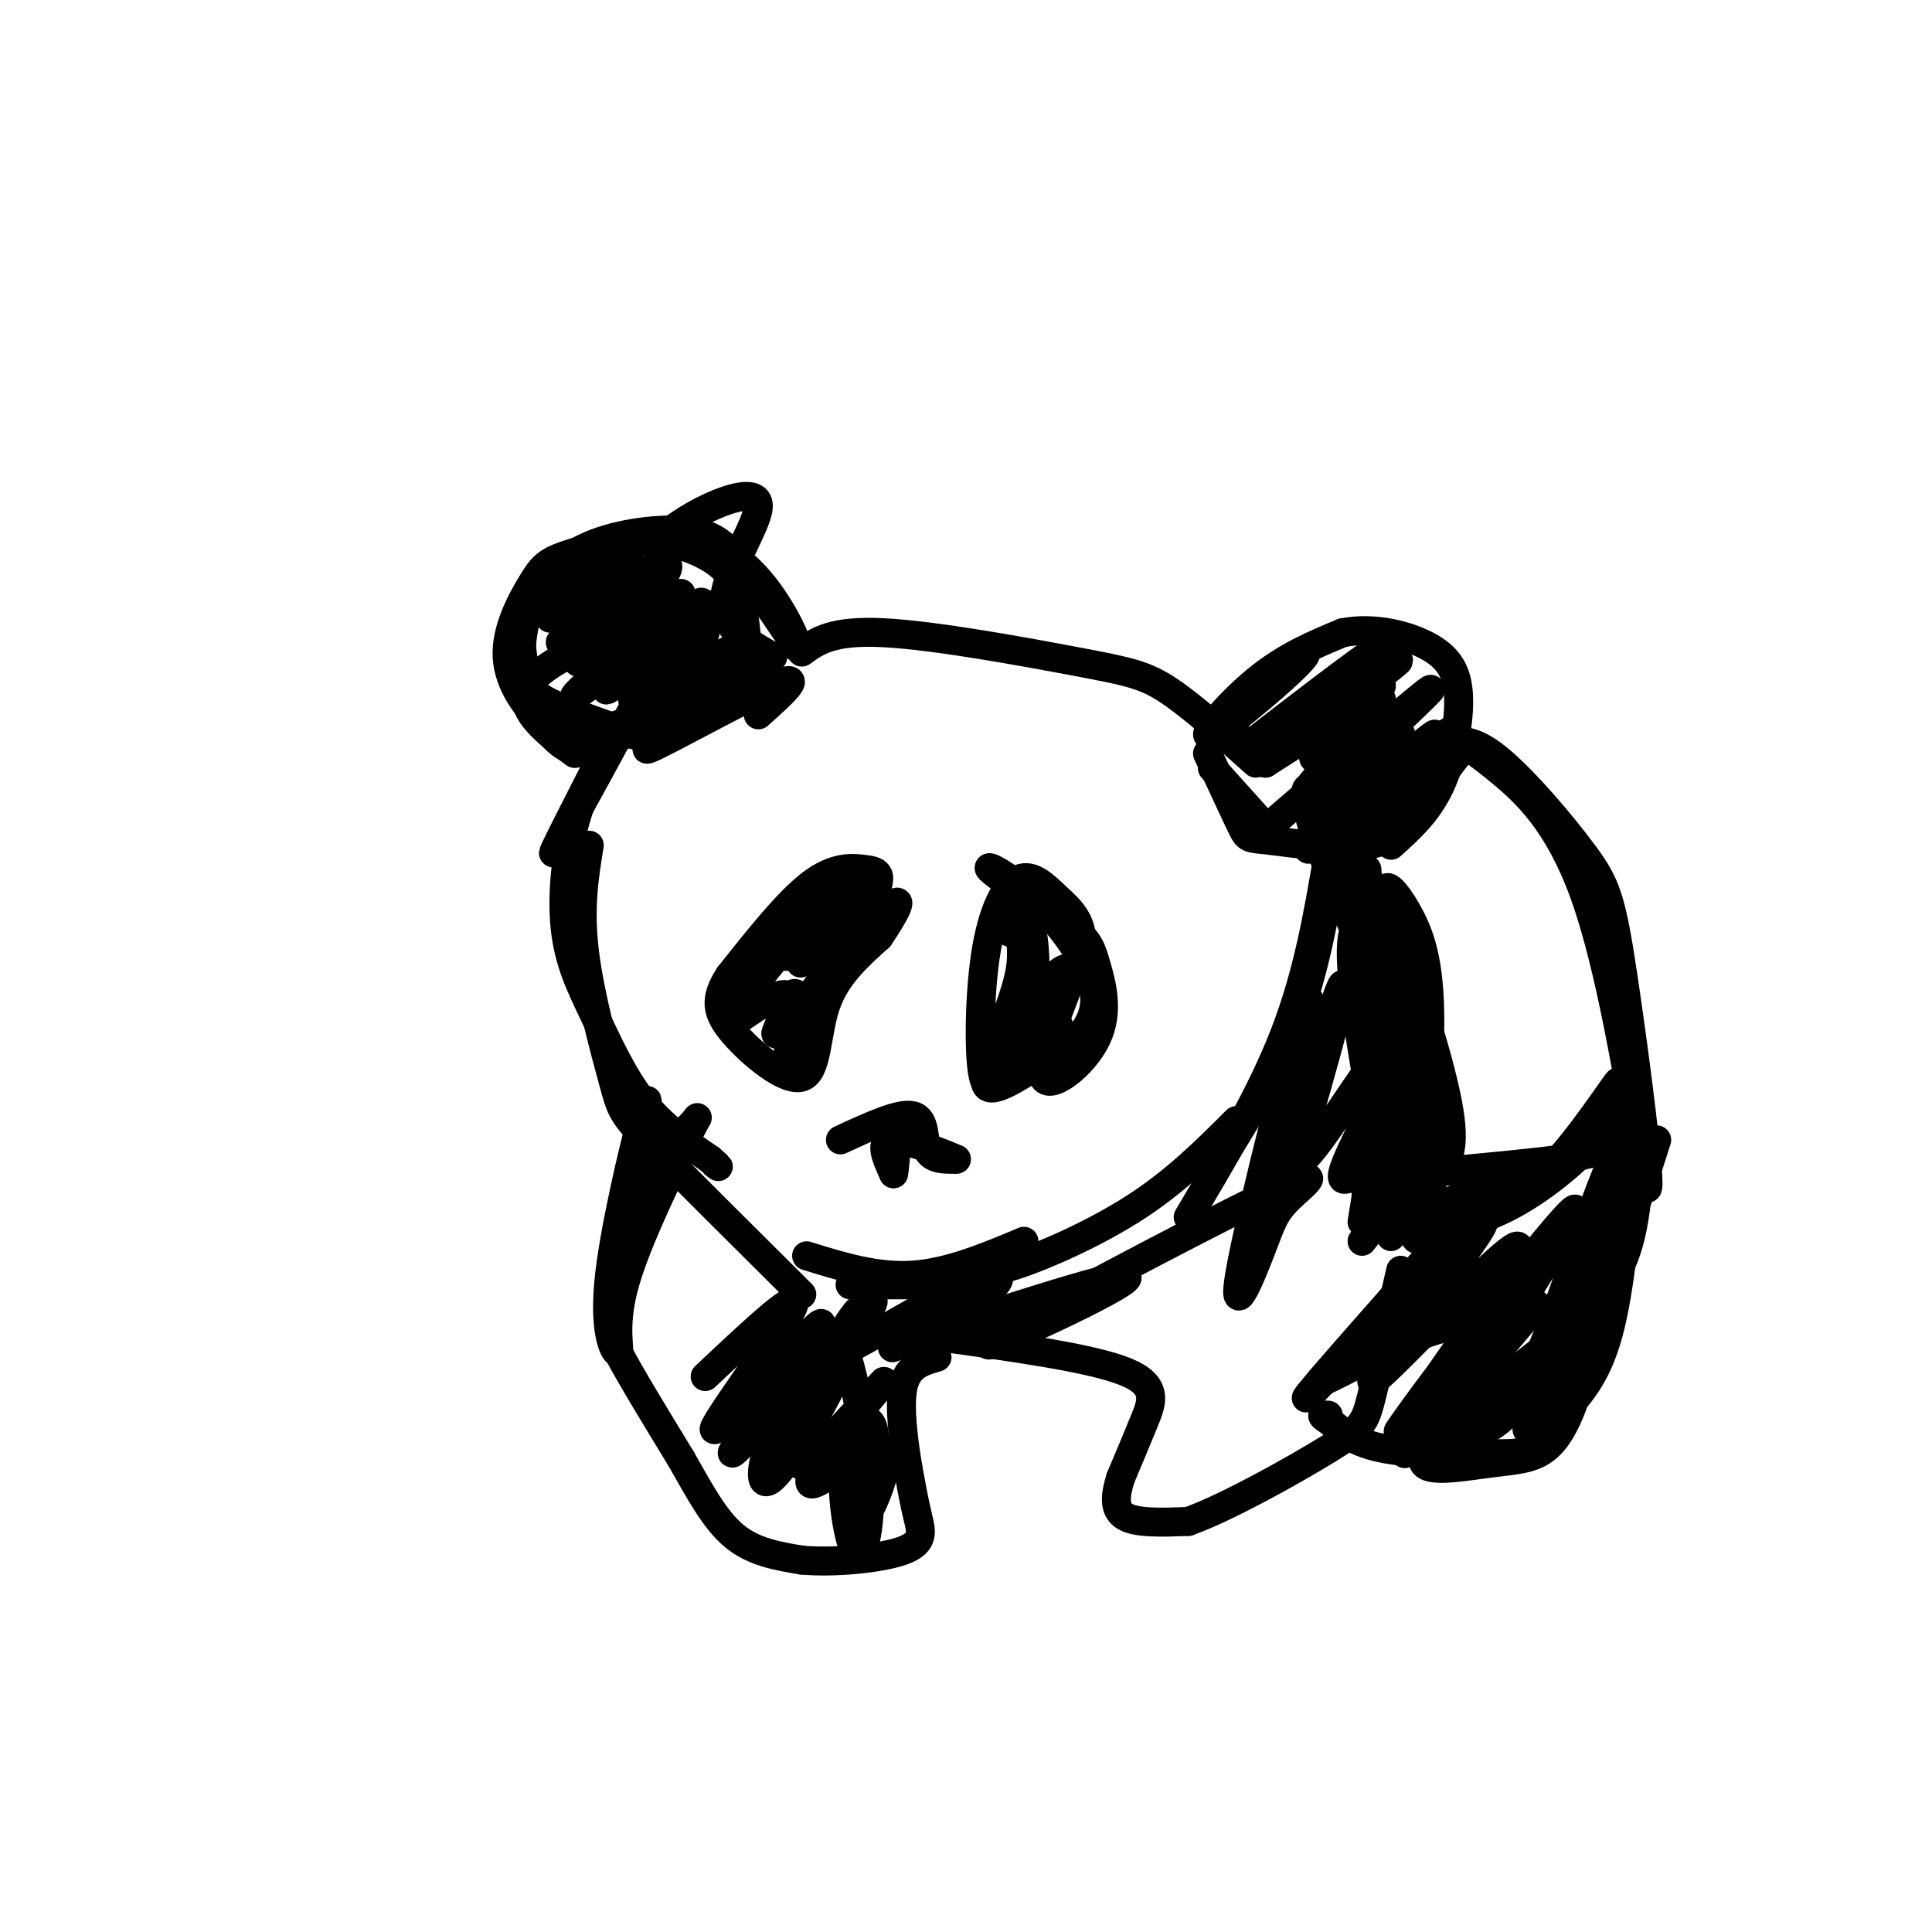<svg viewBox='0 0 400 400' version='1.1' xmlns='http://www.w3.org/2000/svg' xmlns:xlink='http://www.w3.org/1999/xlink'><g fill='none' stroke='rgb(0,0,0)' stroke-width='6' stroke-linecap='round' stroke-linejoin='round'><path d='M119,156c-6.844,-5.178 -13.689,-10.356 -8,-16c5.689,-5.644 23.911,-11.756 33,-14c9.089,-2.244 9.044,-0.622 9,1'/><path d='M153,127c1.500,0.167 0.750,0.083 0,0'/><path d='M160,136c-5.250,-2.964 -10.500,-5.929 -10,-12c0.500,-6.071 6.750,-15.250 7,-19c0.250,-3.750 -5.500,-2.071 -10,0c-4.500,2.071 -7.750,4.536 -11,7'/><path d='M155,139c-0.328,-5.966 -0.657,-11.931 -2,-16c-1.343,-4.069 -3.701,-6.241 -7,-8c-3.299,-1.759 -7.539,-3.103 -13,-3c-5.461,0.103 -12.143,1.655 -16,3c-3.857,1.345 -4.890,2.484 -7,6c-2.110,3.516 -5.299,9.408 -5,15c0.299,5.592 4.085,10.883 8,14c3.915,3.117 7.957,4.058 12,5'/><path d='M125,155c0.039,1.333 -5.864,2.167 -10,-2c-4.136,-4.167 -6.506,-13.333 -7,-19c-0.494,-5.667 0.887,-7.833 3,-11c2.113,-3.167 4.958,-7.333 11,-10c6.042,-2.667 15.280,-3.833 21,-3c5.720,0.833 7.920,3.667 11,8c3.080,4.333 7.040,10.167 11,16'/><path d='M165,134c0.308,-0.981 -4.422,-11.432 -11,-17c-6.578,-5.568 -15.002,-6.252 -21,-6c-5.998,0.252 -9.568,1.440 -13,3c-3.432,1.560 -6.724,3.490 -9,8c-2.276,4.510 -3.536,11.599 -3,16c0.536,4.401 2.867,6.115 7,8c4.133,1.885 10.066,3.943 16,6'/><path d='M131,152c2.667,1.000 1.333,0.500 0,0'/><path d='M157,148c5.177,-4.635 10.355,-9.269 3,-6c-7.355,3.269 -27.242,14.442 -26,13c1.242,-1.442 23.615,-15.500 23,-16c-0.615,-0.500 -24.216,12.557 -27,13c-2.784,0.443 15.251,-11.727 17,-13c1.749,-1.273 -12.786,8.351 -17,11c-4.214,2.649 1.893,-1.675 8,-6'/><path d='M138,144c6.025,-4.159 17.087,-11.556 14,-10c-3.087,1.556 -20.321,12.067 -21,11c-0.679,-1.067 15.199,-13.711 15,-14c-0.199,-0.289 -16.476,11.778 -16,11c0.476,-0.778 17.705,-14.402 18,-15c0.295,-0.598 -16.344,11.829 -21,15c-4.656,3.171 2.672,-2.915 10,-9'/><path d='M137,133c4.831,-4.490 11.907,-11.214 6,-7c-5.907,4.214 -24.797,19.367 -24,18c0.797,-1.367 21.282,-19.252 22,-21c0.718,-1.748 -18.333,12.642 -21,14c-2.667,1.358 11.048,-10.316 16,-16c4.952,-5.684 1.141,-5.376 -5,-1c-6.141,4.376 -14.612,12.822 -15,13c-0.388,0.178 7.306,-7.911 15,-16'/><path d='M131,117c-2.356,0.730 -15.745,10.557 -17,11c-1.255,0.443 9.624,-8.496 12,-12c2.376,-3.504 -3.750,-1.573 -8,1c-4.250,2.573 -6.625,5.786 -9,9'/><path d='M256,149c-0.596,-1.722 -1.193,-3.445 3,-7c4.193,-3.555 13.175,-8.943 11,-6c-2.175,2.943 -15.509,14.215 -19,16c-3.491,1.785 2.860,-5.919 9,-11c6.140,-5.081 12.070,-7.541 18,-10'/><path d='M278,131c6.466,-1.285 13.630,0.501 18,3c4.370,2.499 5.946,5.711 6,11c0.054,5.289 -1.413,12.654 -4,18c-2.587,5.346 -6.293,8.673 -10,12'/><path d='M251,159c0.000,0.000 9.000,10.000 9,10'/><path d='M250,156c2.810,6.077 5.619,12.155 7,15c1.381,2.845 1.333,2.458 6,3c4.667,0.542 14.048,2.012 20,1c5.952,-1.012 8.476,-4.506 11,-8'/><path d='M302,156c-6.451,8.500 -12.902,16.999 -12,16c0.902,-0.999 9.155,-11.498 10,-14c0.845,-2.502 -5.720,2.991 -10,7c-4.280,4.009 -6.277,6.533 -2,3c4.277,-3.533 14.827,-13.122 12,-11c-2.827,2.122 -19.030,15.956 -19,15c0.030,-0.956 16.294,-16.702 19,-20c2.706,-3.298 -8.147,5.851 -19,15'/><path d='M281,167c-6.683,5.639 -13.892,12.236 -8,7c5.892,-5.236 24.884,-22.304 24,-22c-0.884,0.304 -21.643,17.982 -23,18c-1.357,0.018 16.688,-17.624 16,-18c-0.688,-0.376 -20.108,16.514 -19,15c1.108,-1.514 22.745,-21.433 25,-24c2.255,-2.567 -14.873,12.216 -32,27'/><path d='M286,142c-7.172,6.175 -14.344,12.350 -14,13c0.344,0.650 8.205,-4.225 8,-4c-0.205,0.225 -8.475,5.549 -8,6c0.475,0.451 9.694,-3.972 9,-2c-0.694,1.972 -11.302,10.339 -10,8c1.302,-2.339 14.515,-15.382 15,-18c0.485,-2.618 -11.757,5.191 -24,13'/><path d='M262,158c0.449,-1.126 13.571,-10.440 21,-16c7.429,-5.560 9.167,-7.367 2,-2c-7.167,5.367 -23.237,17.906 -22,16c1.237,-1.906 19.782,-18.259 22,-21c2.218,-2.741 -11.891,8.129 -26,19'/><path d='M280,181c-2.452,-4.149 -4.905,-8.298 -2,-2c2.905,6.298 11.167,23.042 11,21c-0.167,-2.042 -8.762,-22.869 -10,-26c-1.238,-3.131 4.881,11.435 11,26'/><path d='M290,200c-1.444,-2.356 -10.556,-21.244 -12,-25c-1.444,-3.756 4.778,7.622 11,19'/><path d='M289,194c4.289,10.378 9.511,26.822 11,36c1.489,9.178 -0.756,11.089 -3,13'/><path d='M297,243c-1.593,6.863 -4.076,17.519 -4,12c0.076,-5.519 2.709,-27.214 3,-41c0.291,-13.786 -1.762,-19.664 -4,-24c-2.238,-4.336 -4.662,-7.131 -5,-6c-0.338,1.131 1.409,6.189 0,7c-1.409,0.811 -5.974,-2.625 -7,3c-1.026,5.625 1.487,20.313 4,35'/><path d='M284,229c0.333,9.833 -0.833,16.917 -2,24'/><path d='M283,180c2.768,37.940 5.536,75.881 5,76c-0.536,0.119 -4.375,-37.583 -4,-49c0.375,-11.417 4.964,3.452 7,13c2.036,9.548 1.518,13.774 1,18'/><path d='M292,238c0.167,2.167 0.083,-1.417 0,-5'/><path d='M277,174c5.632,8.906 11.263,17.812 14,30c2.737,12.188 2.579,27.658 -1,20c-3.579,-7.658 -10.578,-38.444 -15,-52c-4.422,-13.556 -6.268,-9.880 -3,0c3.268,9.880 11.648,25.966 15,39c3.352,13.034 1.676,23.017 0,33'/><path d='M287,244c-0.833,7.667 -2.917,10.333 -5,13'/><path d='M288,256c-0.763,-1.501 -1.527,-3.001 1,-3c2.527,0.001 8.344,1.504 15,0c6.656,-1.504 14.151,-6.013 21,-12c6.849,-5.987 13.052,-13.450 11,-12c-2.052,1.450 -12.360,11.813 -23,18c-10.640,6.187 -21.611,8.196 -22,7c-0.389,-1.196 9.806,-5.598 20,-10'/><path d='M311,244c5.481,-1.790 9.184,-1.266 14,-6c4.816,-4.734 10.744,-14.727 10,-14c-0.744,0.727 -8.159,12.174 -14,18c-5.841,5.826 -10.106,6.031 -13,7c-2.894,0.969 -4.415,2.703 -11,2c-6.585,-0.703 -18.234,-3.843 -13,-6c5.234,-2.157 27.353,-3.331 39,-5c11.647,-1.669 12.824,-3.835 14,-6'/><path d='M337,234c2.333,-1.167 1.167,-1.083 0,-1'/><path d='M338,238c-1.250,14.417 -2.500,28.833 -5,38c-2.500,9.167 -6.250,13.083 -10,17'/><path d='M323,293c-3.021,4.158 -5.573,6.053 -7,7c-1.427,0.947 -1.730,0.947 -7,1c-5.270,0.053 -15.506,0.158 -22,-1c-6.494,-1.158 -9.247,-3.579 -12,-6'/><path d='M275,294c-2.000,-1.167 -1.000,-1.083 0,-1'/><path d='M343,236c-3.556,11.190 -7.113,22.379 -9,24c-1.887,1.621 -2.106,-6.327 -2,-10c0.106,-3.673 0.537,-3.070 -3,6c-3.537,9.070 -11.041,26.606 -9,23c2.041,-3.606 13.626,-28.356 14,-27c0.374,1.356 -10.465,28.816 -15,39c-4.535,10.184 -2.768,3.092 -1,-4'/><path d='M318,287c3.600,-12.437 13.102,-41.531 16,-45c2.898,-3.469 -0.806,18.686 -4,33c-3.194,14.314 -5.877,20.785 -9,24c-3.123,3.215 -6.687,3.173 -13,4c-6.313,0.827 -15.375,2.522 -13,-2c2.375,-4.522 16.188,-15.261 30,-26'/><path d='M325,275c7.472,-7.035 11.152,-11.621 13,-21c1.848,-9.379 1.865,-23.549 -2,-18c-3.865,5.549 -11.610,30.818 -17,44c-5.390,13.182 -8.424,14.275 -13,17c-4.576,2.725 -10.694,7.080 -5,-4c5.694,-11.080 23.198,-37.594 25,-42c1.802,-4.406 -12.099,13.297 -26,31'/><path d='M300,282c-7.807,10.061 -14.325,19.715 -8,11c6.325,-8.715 25.493,-35.799 22,-35c-3.493,0.799 -29.649,29.479 -30,28c-0.351,-1.479 25.102,-33.118 23,-33c-2.102,0.118 -31.758,31.993 -36,36c-4.242,4.007 16.931,-19.855 25,-29c8.069,-9.145 3.035,-3.572 -2,2'/><path d='M294,262c-3.419,4.167 -10.966,13.584 -16,19c-5.034,5.416 -7.555,6.829 0,3c7.555,-3.829 25.185,-12.902 26,-8c0.815,4.902 -15.183,23.778 -12,21c3.183,-2.778 25.549,-27.209 26,-27c0.451,0.209 -21.014,25.060 -26,30c-4.986,4.940 6.507,-10.030 18,-25'/><path d='M166,135c3.119,-2.280 6.238,-4.560 17,-4c10.762,0.560 29.167,3.958 40,6c10.833,2.042 14.095,2.726 19,6c4.905,3.274 11.452,9.137 18,15'/><path d='M300,152c3.044,1.956 6.089,3.911 11,8c4.911,4.089 11.689,10.311 17,25c5.311,14.689 9.156,37.844 13,61'/><path d='M341,246c1.112,0.678 -2.609,-28.128 -5,-44c-2.391,-15.872 -3.451,-18.812 -8,-25c-4.549,-6.188 -12.585,-15.625 -18,-20c-5.415,-4.375 -8.207,-3.687 -11,-3'/><path d='M128,150c-7.644,14.911 -15.289,29.822 -13,26c2.289,-3.822 14.511,-26.378 17,-31c2.489,-4.622 -4.756,8.689 -12,22'/><path d='M120,167c-2.785,8.223 -3.746,17.781 -3,25c0.746,7.219 3.201,12.097 6,18c2.799,5.903 5.943,12.829 10,18c4.057,5.171 9.029,8.585 14,12'/><path d='M147,240c2.500,2.167 1.750,1.583 1,1'/><path d='M122,175c-1.048,6.446 -2.095,12.893 -1,22c1.095,9.107 4.333,20.875 6,27c1.667,6.125 1.762,6.607 8,13c6.238,6.393 18.619,18.696 31,31'/><path d='M176,266c0.000,0.000 18.000,0.000 18,0'/><path d='M167,260c7.250,2.250 14.500,4.500 22,4c7.500,-0.500 15.250,-3.750 23,-7'/><path d='M202,262c1.067,0.933 2.133,1.867 8,0c5.867,-1.867 16.533,-6.533 25,-12c8.467,-5.467 14.733,-11.733 21,-18'/><path d='M276,179c-1.917,11.167 -3.833,22.333 -8,33c-4.167,10.667 -10.583,20.833 -17,31'/><path d='M275,177c-2.083,12.250 -4.167,24.500 -9,37c-4.833,12.500 -12.417,25.250 -20,38'/><path d='M168,206c5.494,-8.333 10.988,-16.667 13,-21c2.012,-4.333 0.542,-4.667 -2,-5c-2.542,-0.333 -6.155,-0.667 -11,3c-4.845,3.667 -10.923,11.333 -17,19'/><path d='M151,202c-3.207,4.917 -2.726,7.710 1,12c3.726,4.290 10.695,10.078 14,9c3.305,-1.078 2.944,-9.022 5,-15c2.056,-5.978 6.528,-9.989 11,-14'/><path d='M182,194c3.233,-4.727 5.817,-9.546 2,-6c-3.817,3.546 -14.033,15.456 -14,15c0.033,-0.456 10.317,-13.276 11,-15c0.683,-1.724 -8.233,7.650 -11,10c-2.767,2.350 0.617,-2.325 4,-7'/><path d='M174,191c-2.214,1.934 -9.748,10.270 -8,8c1.748,-2.270 12.778,-15.144 12,-15c-0.778,0.144 -13.363,13.308 -15,14c-1.637,0.692 7.675,-11.088 9,-13c1.325,-1.912 -5.338,6.044 -12,14'/><path d='M160,199c-4.636,5.690 -10.228,12.915 -9,13c1.228,0.085 9.274,-6.969 12,-6c2.726,0.969 0.133,9.961 0,14c-0.133,4.039 2.195,3.126 3,-1c0.805,-4.126 0.087,-11.465 -1,-13c-1.087,-1.535 -2.544,2.732 -4,7'/><path d='M161,213c-0.667,1.333 -0.333,1.167 0,1'/><path d='M209,193c-0.512,-1.940 -1.024,-3.881 0,-3c1.024,0.881 3.583,4.583 2,12c-1.583,7.417 -7.310,18.548 -7,22c0.310,3.452 6.655,-0.774 13,-5'/><path d='M217,219c3.333,-1.479 5.167,-2.675 7,-5c1.833,-2.325 3.667,-5.778 2,-11c-1.667,-5.222 -6.833,-12.214 -12,-17c-5.167,-4.786 -10.333,-7.368 -9,-6c1.333,1.368 9.167,6.684 17,12'/><path d='M222,192c3.561,2.970 3.965,4.394 5,8c1.035,3.606 2.702,9.394 0,15c-2.702,5.606 -9.772,11.030 -11,8c-1.228,-3.030 3.386,-14.515 8,-26'/><path d='M224,197c0.483,-6.138 -2.310,-8.482 -5,-11c-2.690,-2.518 -5.278,-5.211 -8,-4c-2.722,1.211 -5.579,6.326 -7,16c-1.421,9.674 -1.406,23.907 0,26c1.406,2.093 4.203,-7.953 7,-18'/><path d='M211,206c1.071,-7.542 0.250,-17.398 1,-18c0.750,-0.602 3.071,8.049 2,16c-1.071,7.951 -5.535,15.203 -4,14c1.535,-1.203 9.067,-10.862 11,-15c1.933,-4.138 -1.733,-2.754 -4,1c-2.267,3.754 -3.133,9.877 -4,16'/><path d='M213,220c0.810,1.619 4.833,-2.333 6,-5c1.167,-2.667 -0.524,-4.048 -2,-4c-1.476,0.048 -2.738,1.524 -4,3'/><path d='M174,236c6.133,-2.844 12.267,-5.689 15,-5c2.733,0.689 2.067,4.911 3,7c0.933,2.089 3.467,2.044 6,2'/><path d='M198,240c-1.956,-0.889 -9.844,-4.111 -13,-4c-3.156,0.111 -1.578,3.556 0,7'/><path d='M185,243c0.167,-0.500 0.583,-5.250 1,-10'/><path d='M133,234c0.866,-4.753 1.732,-9.506 0,-3c-1.732,6.506 -6.062,24.270 -7,35c-0.938,10.730 1.517,14.427 2,14c0.483,-0.427 -1.005,-4.979 1,-13c2.005,-8.021 7.502,-19.510 13,-31'/><path d='M142,236c2.754,-5.919 3.138,-5.216 1,-3c-2.138,2.216 -6.800,5.944 -10,13c-3.200,7.056 -4.938,17.438 -6,23c-1.062,5.562 -1.446,6.303 1,11c2.446,4.697 7.723,13.348 13,22'/><path d='M141,302c3.844,6.756 6.956,12.644 11,16c4.044,3.356 9.022,4.178 14,5'/><path d='M166,323c6.714,0.619 16.500,-0.333 21,-2c4.500,-1.667 3.714,-4.048 3,-7c-0.714,-2.952 -1.357,-6.476 -2,-10'/><path d='M188,304c-0.844,-5.067 -1.956,-12.733 -1,-17c0.956,-4.267 3.978,-5.133 7,-6'/><path d='M196,277c15.067,2.111 30.133,4.222 37,7c6.867,2.778 5.533,6.222 4,10c-1.533,3.778 -3.267,7.889 -5,12'/><path d='M232,306c-1.133,3.600 -1.467,6.600 1,8c2.467,1.400 7.733,1.200 13,1'/><path d='M246,315c8.107,-2.893 21.875,-10.625 29,-15c7.125,-4.375 7.607,-5.393 9,-11c1.393,-5.607 3.696,-15.804 6,-26'/><path d='M295,230c-8.030,7.733 -16.060,15.466 -17,14c-0.940,-1.466 5.212,-12.130 8,-19c2.788,-6.870 2.214,-9.946 -3,-3c-5.214,6.946 -15.068,23.913 -15,17c0.068,-6.913 10.057,-37.707 10,-35c-0.057,2.707 -10.159,38.916 -13,45c-2.841,6.084 1.580,-17.958 6,-42'/><path d='M271,207c-2.438,6.003 -11.534,42.010 -14,55c-2.466,12.990 1.696,2.964 4,-3c2.304,-5.964 2.750,-7.866 6,-11c3.250,-3.134 9.304,-7.500 -6,0c-15.304,7.500 -51.966,26.865 -56,30c-4.034,3.135 24.562,-9.962 28,-13c3.438,-3.038 -18.281,3.981 -40,11'/><path d='M193,276c-8.630,2.750 -10.204,4.126 -6,2c4.204,-2.126 14.188,-7.753 18,-11c3.812,-3.247 1.454,-4.113 -7,0c-8.454,4.113 -23.004,13.205 -26,14c-2.996,0.795 5.561,-6.706 8,-10c2.439,-3.294 -1.242,-2.380 -5,4c-3.758,6.380 -7.595,18.226 -9,24c-1.405,5.774 -0.378,5.478 4,1c4.378,-4.478 12.108,-13.136 13,-14c0.892,-0.864 -5.054,6.068 -11,13'/><path d='M172,299c-3.312,4.546 -6.092,9.411 -3,8c3.092,-1.411 12.055,-9.098 14,-7c1.945,2.098 -3.128,13.982 -4,14c-0.872,0.018 2.458,-11.828 2,-17c-0.458,-5.172 -4.704,-3.669 -6,3c-1.296,6.669 0.357,18.502 2,21c1.643,2.498 3.275,-4.341 3,-13c-0.275,-8.659 -2.459,-19.139 -4,-25c-1.541,-5.861 -2.440,-7.103 -5,-4c-2.560,3.103 -6.780,10.552 -11,18'/><path d='M160,297c-2.493,5.993 -3.227,11.974 0,9c3.227,-2.974 10.414,-14.905 13,-21c2.586,-6.095 0.571,-6.354 -6,0c-6.571,6.354 -17.697,19.321 -15,15c2.697,-4.321 19.218,-25.932 18,-26c-1.218,-0.068 -20.174,21.405 -22,22c-1.826,0.595 13.478,-19.687 16,-25c2.522,-5.313 -7.739,4.344 -18,14'/></g>
</svg>